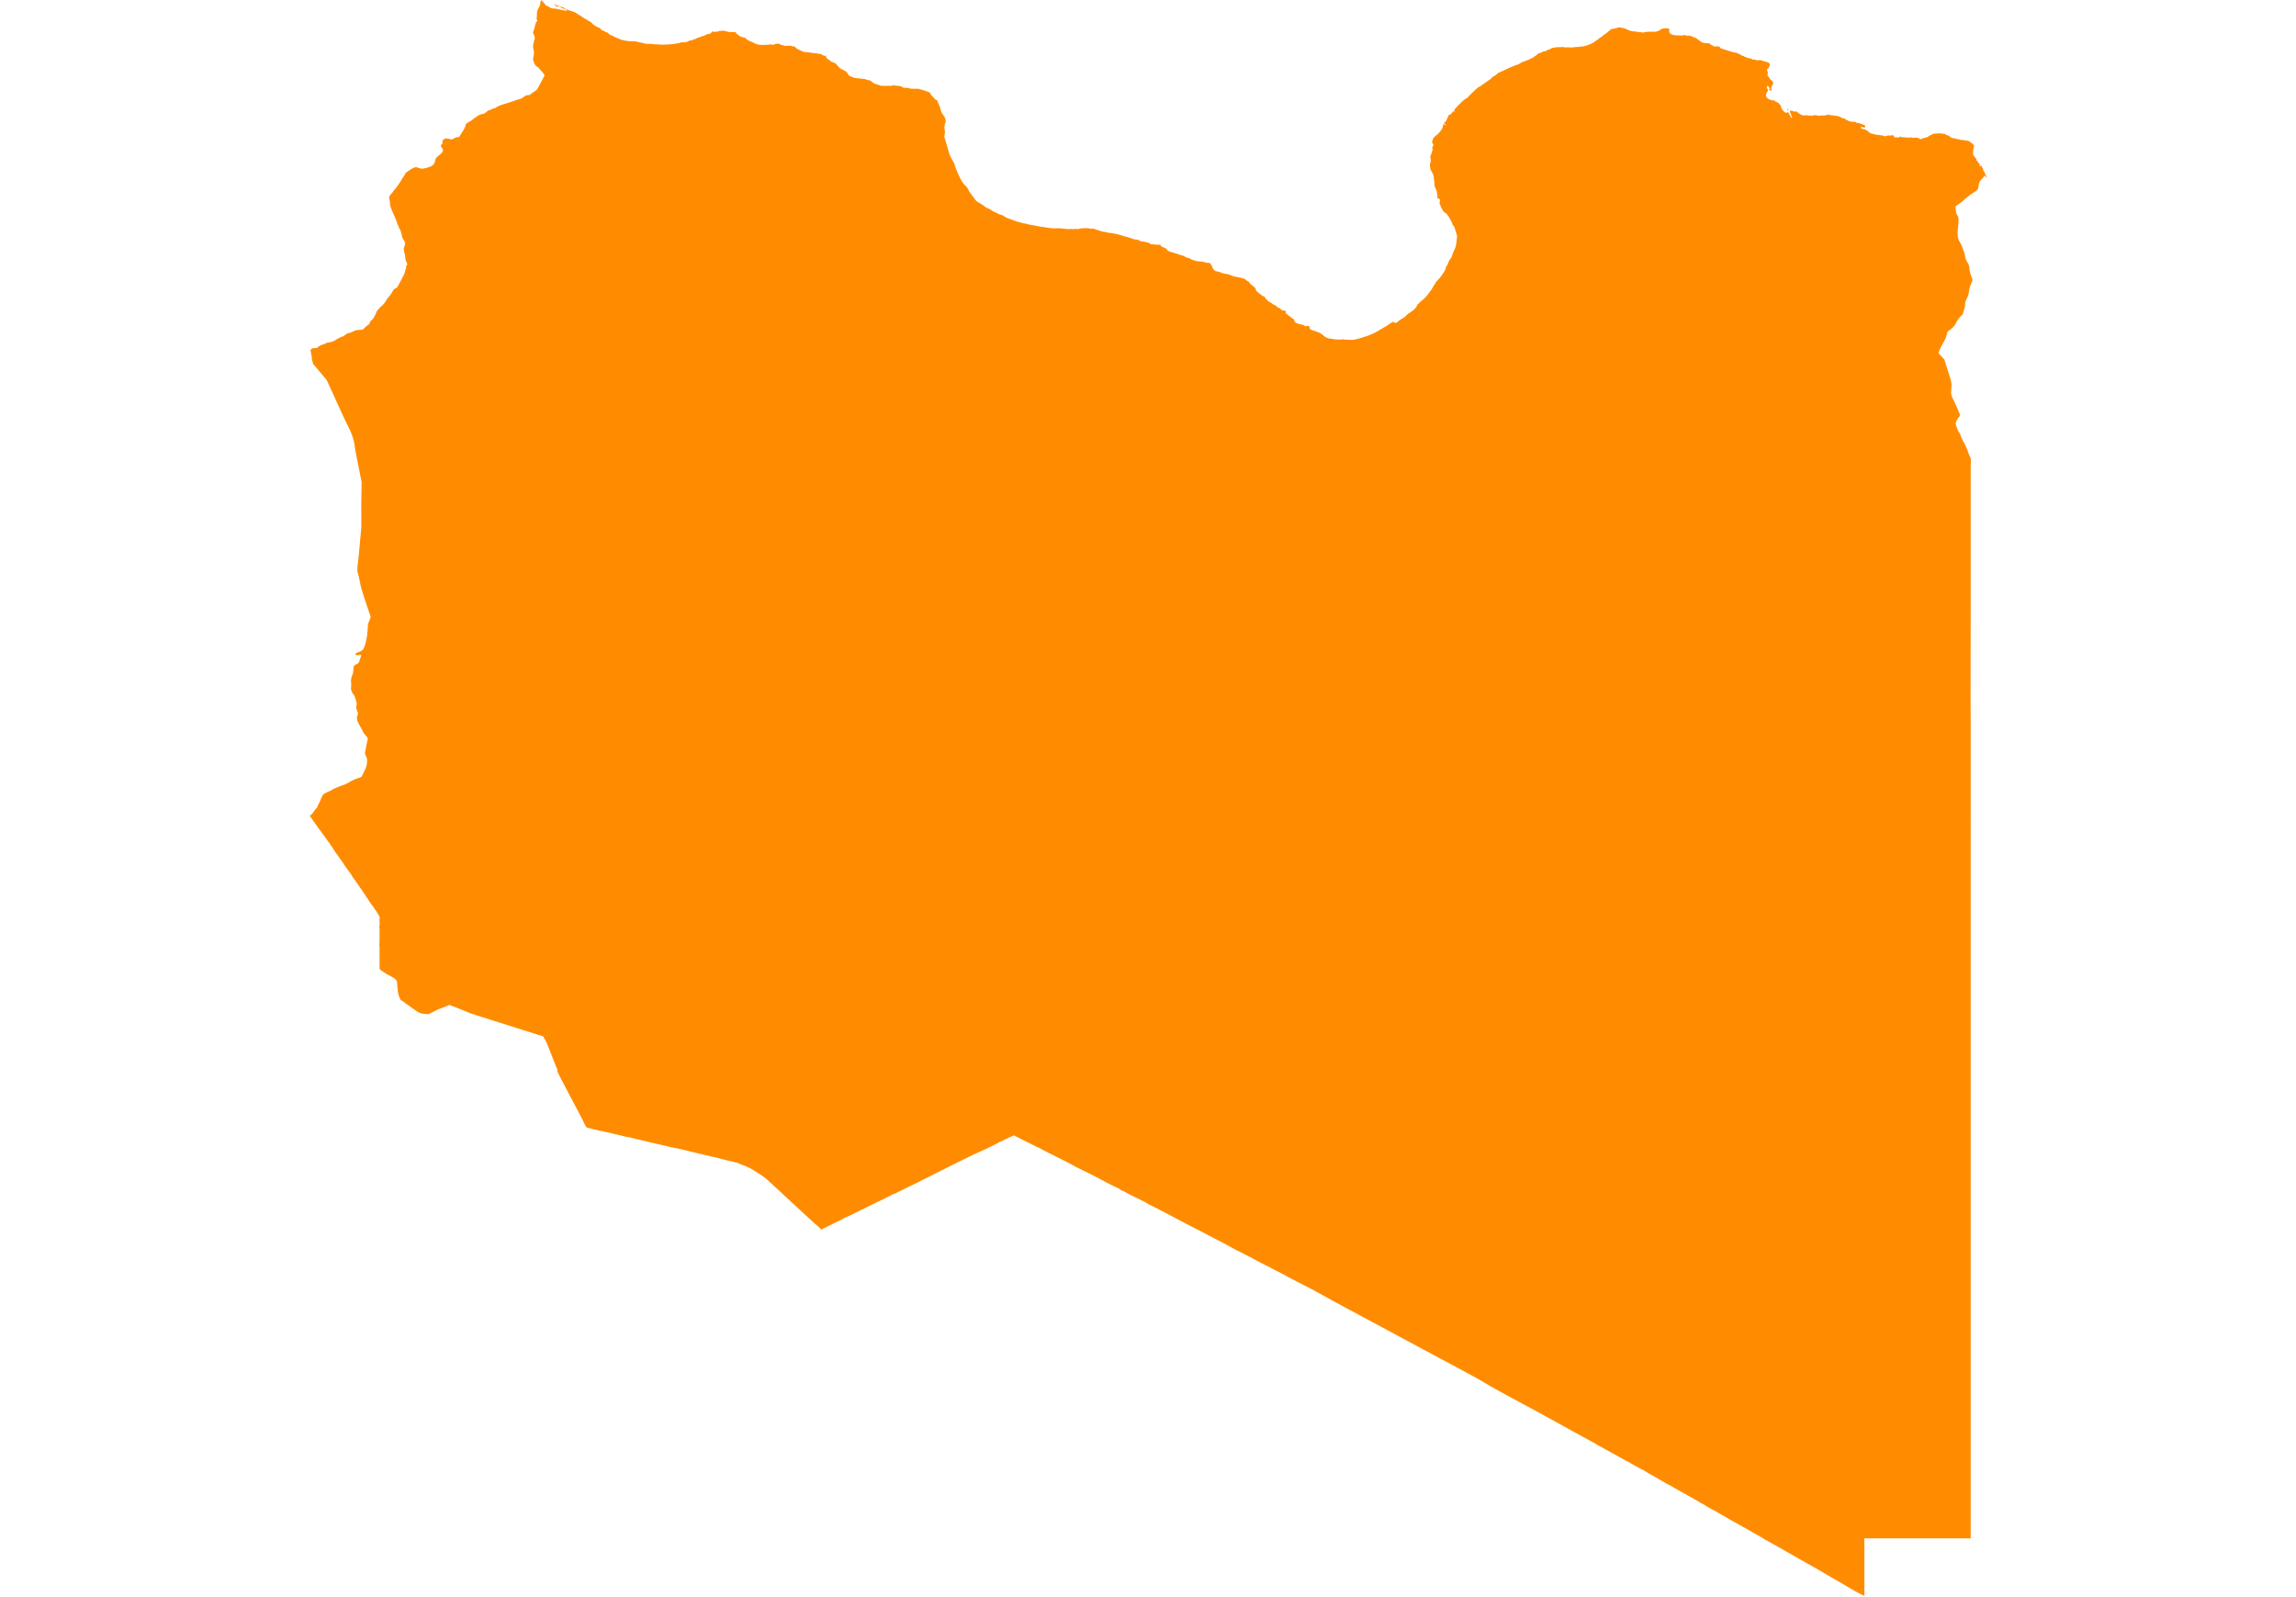 <?xml version="1.0" encoding="UTF-8"?><svg id="map_libya" xmlns="http://www.w3.org/2000/svg" viewBox="0 0 184 128"><defs><style>.cls-1{fill:#ff8c00;}.cls-2{fill:none;}</style></defs><g id="map_libya-2"><rect id="frame" class="cls-2" width="184" height="128"/><path id="map_libya-3" class="cls-1" d="M143.26,8.8l-.04-.06,.02-.03h0l.06,.05,.03,.05v.03s-.05,0-.05,0l-.02-.02v-.02Zm15.68,4.91v-.14s-.05-.06-.04-.09l-.07-.07-.02-.11-.03-.02s-.1,.04-.13,.03c-.01-.01-.02-.03-.02-.04l.03-.07v-.04c-.07-.05-.12-.11-.16-.17v-.06c-.17-.07-.08-.12-.13-.2-.06-.09-.14-.18-.21-.27-.1-.15,0-.59,.04-.74,0-.01,0-.05,0-.06-.05-.12-.24-.2-.34-.31-.05-.02-.11-.06-.15-.07-.08-.02-.19,.02-.25-.06l-.05,.03h-.05s-.05-.05-.05-.05h-.03c-.05,.05-.27,0-.32-.05-.21,.05-.14-.05-.26-.06-.06,0-.13,0-.19-.01-.06-.01-.09-.06-.18-.06-.03-.02-.09-.08-.09-.12-.02,0-.05-.02-.07-.03-.05-.01-.13-.02-.17-.04-.05-.02-.05-.07-.13-.09-.21-.03-.45-.08-.66-.04-.06,0-.13,.03-.19,0-.17,.05-.31,.15-.47,.21l-.02,.05c-.13,.07-.28,.07-.41,.12-.15,.05-.06,.08-.27,.06-.14-.15-.43-.1-.59-.09l-.09-.05s-.07,.01-.09,.03l-.1-.02-.03,.07-.03-.06-.05,.02-.03-.03s-.18,0-.23,.01l-.03-.05s-.11,.04-.13,.06l-.04-.02-.02-.06h-.13s-.08,.07-.11,.08c-.06-.03-.28-.02-.35-.02v-.06s-.07-.11-.11-.12c-.06,0-.1,.03-.16,.03h-.15s-.05,0-.07,0c-.07,0-.15,.05-.22,.06-.06,.01-.11-.02-.16-.04-.12-.05-.42-.06-.56-.08-.49-.15-.33,.01-.79-.37-.1-.08-.4-.08-.48-.2l.02-.04c.05,0,.12,0,.17,0,.05,0,.08,.06,.14,.05l.03-.02-.02-.04,.05-.08c-.02-.08-.5-.23-.6-.26-.03,0-.1,.04-.13,.04l.02-.05v-.03c-.05-.08-.52,.03-.75-.18l-.05,.02-.09-.11-.32-.09s-.08-.06-.11-.08c-.24-.1-.57-.1-.83-.14-.04,0-.08-.03-.12-.04-.06,0-.15,.03-.19,.07l-.67,.02s-.08-.03-.12-.05l-.09,.03c-.12-.06-.2,.05-.29,.04l-.08-.04c-.06,.01-.17,.03-.23,.01l-.05-.05c-.25,.16-.63-.1-.82-.27-.05-.02-.1,0-.16,.01-.09,0-.27-.15-.36-.05l-.02,.05c.02,.1,.09,.09,.13,.32,0,.03,.05,.12,.07,.14l-.02,.05h-.04c-.08-.15-.18-.27-.24-.43l-.04-.02s-.12,.01-.16,.03c-.17-.03-.43-.39-.41-.56-.02-.04-.05-.08-.08-.11h-.03s-.03-.03-.03-.03v-.03s-.05-.06-.05-.06c-.05,0-.17-.09-.25-.11-.02-.04-.06-.09-.1-.1-.04,.01-.1,.02-.15,0-.22-.07-.31-.05-.44-.23-.11-.16-.08-.23,0-.38,.02-.04,.11-.18,.1-.22-.02-.05-.07-.13-.12-.16v-.03s.05,0,.05,0v-.03s-.02-.06-.02-.06l.02-.04h.06s.03,.02,.03,.03c.06,.08,.1,.13,.17,.22-.02,.02-.11-.01-.13-.02v.03s.09,.11,.09,.11c.02,0,.06,.01,.08,0,.1-.08,.01-.23,.04-.32l.04-.02s.05-.11,.05-.16l.04-.02,.03-.05s-.04-.09-.04-.13l-.05-.03-.05-.1-.08-.02c-.02-.09-.16-.23-.21-.3v-.03s-.06-.09-.06-.09v-.03s.05-.04,.05-.04c.05-.07-.14-.32-.04-.41h.06c.07-.13,.12-.19,.14-.33-.05-.23-.32-.18-.39-.27h-.14c-.08-.1-.37-.11-.49-.07-.11-.05-.23-.06-.35-.07-.05,0-.08-.06-.12-.07-.07-.03-.16-.03-.24-.03-.06-.07-.19-.08-.27-.11-.04-.02-.07-.05-.11-.07-.02,0-.08,0-.1-.01-.06-.03-.1-.08-.16-.11l-.25-.11-.13-.05s-.06,0-.09,0c-.38-.09-.74-.23-1.11-.34-.03-.04-.06-.08-.09-.12-.1-.06-.3-.03-.42-.02-.08-.06-.19-.12-.28-.14l-.05-.08c-.05-.05-.37-.05-.46-.06-.02,0-.05-.03-.07-.03-.02,0-.08,0-.1-.01-.11-.05-.21-.16-.32-.23-.07-.05-.12-.05-.16-.14-.11,.03-.25-.08-.34-.13,0,0-.03,0-.04,0-.02,0-.1-.05-.11-.05-.09-.01-.18,0-.27,0-.06,0-.12-.04-.18-.05-.02,0-.05,0-.07,0l-.03,.03c-.26,0-.99,.05-1.11-.23-.04-.1-.05-.13,.01-.22v-.03c-.2-.17-.36-.07-.57-.07-.04,.04-.09,.05-.13,.06-.01,0-.08,.07-.09,.08-.1,.05-.22,.09-.33,.11-.18,.02-.35,0-.52,0-.18,0-.34,.05-.51,.07-.1,.01-.15-.07-.27-.02-.06-.05-.44-.07-.53-.08-.25-.02-.53-.21-.78-.27-.1-.02-.2-.03-.3-.05h-.05c-.18,.07-.32,.11-.51,.13,0,0-.04,.02-.04,.02l-.04-.03s-.14,.14-.15,.15c-.09,.04-.13,.1-.2,.17-.09,.08-.33,.19-.39,.3l-.07,.02s-.08,.08-.1,.09c-.12,.04-.07,.06-.15,.12-.07,.05-.19,.08-.22,.17l-.1,.02c-.08,.15-.18,.08-.26,.18-.12,0-.2,.08-.31,.12-.01,0-.06,0-.08,0-.06,.02-.12,.05-.19,.06-.05,0-.12,.03-.17,.03-.02,0-.06-.01-.08-.01-.03,0-.07,.03-.1,.03-.04,0-.08,0-.12,0l-.58,.05c-.06,0-.13-.02-.19-.02-.08,0-.17,.02-.25,.01-.04,0-.08-.03-.11-.03-.2,0-.42,.02-.63,.02-.01,0-.06,.02-.07,.02-.35,.05-.21,.05-.5,.17-.03,.01-.07,0-.09,.02-.06,.03-.11,.08-.17,.11-.02,0-.1,0-.13,0-.1,.04-.19,.1-.29,.14-.02,0-.09,0-.11,.01-.02,0-.06,.04-.07,.05-.09,.11-.18,.15-.3,.23-.01,0-.05,.05-.06,.06-.16,.07-.31,.15-.47,.22-.16,.07-.33,.11-.48,.18-.09,.04-.19,.14-.32,.18-.19,.06-.37,.13-.56,.21-.33,.14-.6,.3-.94,.43-.1,.04-.18,.15-.26,.21-.09,.06-.2,.09-.28,.16-.04,.04-.07,.09-.11,.13-.1,.09-.22,.14-.32,.22-.16,.11-.3,.23-.46,.33-.09,.06-.19,.1-.28,.17-.25,.2-.47,.45-.7,.67-.04,.04-.08,.1-.13,.14-.03,.03-.09,.04-.13,.06-.2,.14-.82,.74-.92,.93l.05,.09-.02,.02s-.08-.02-.1-.04c-.11,.14-.18,.29-.38,.32,0,.11-.04,.13-.08,.21-.02,.03-.03,.08-.04,.12-.04,.12-.15,.21-.25,.31,.04,.04,.03,.02,.05,.07h.03s.03-.02,.03-.02l.03,.02v.03s-.02,.05-.02,.05h-.03s-.07-.05-.09-.08h-.03c-.04,.06-.05,.24-.08,.31-.06,.15-.16,.25-.26,.37-.03,.04-.07,.09-.11,.12-.32,.27-.36,.24-.47,.65,.01,.07,.08,.15,.13,.2l-.12,.26c.08,.16,.04,.14,0,.27-.04,.14-.05,.21-.12,.35-.02,.04-.03,.07-.04,.11,.07,.12,.06,.3,.04,.43,0,.03-.05,.09-.05,.12-.02,.15,.01,.3,.04,.45,0,.01,.01,.03,.02,.04,.06,.12,.18,.3,.21,.43,.05,.21,.06,.48,.09,.7v.12c.03,.16,.15,.31,.18,.47,.03,.14,.04,.29,.06,.44,0,0-.01,.09-.01,.11l.04,.02h.08c.19,.13,.02,.32,.06,.43,.02,.05,.06,.1,.08,.15,.03,.06,.04,.14,.07,.2,.02,.04,.16,.27,.21,.31,.05,.04,.12,.07,.17,.11,.19,.18,.31,.45,.44,.68,.03,.06,.05,.16,.07,.23,.18,.14,.18,.31,.25,.52,.03,.1,.12,.33,.11,.42-.04,.24-.04,.48-.09,.72-.06,.25-.18,.44-.27,.67-.03,.07-.03,.15-.06,.21-.04,.1-.12,.18-.18,.27-.07,.09-.1,.22-.14,.32,0,0,0,.02,0,.02-.04,.07-.1,.15-.14,.22-.02,.05-.03,.13-.05,.18-.02,.06-.07,.13-.1,.21-.15,.22-.3,.44-.48,.64-.14,.16-.16,.11-.26,.33,0,0,0,.02-.01,.02-.09,.12-.16,.23-.23,.37,0,.02-.02,.03-.03,.05-.19,.27-.37,.52-.6,.75-.09,.09-.2,.15-.29,.23-.06,.06-.22,.23-.27,.29-.02,.03-.03,.09-.05,.13-.05,.07-.13,.15-.19,.21-.17,.16-.4,.28-.58,.43-.05,.04-.09,.12-.15,.16-.12,.09-.27,.16-.39,.24-.1,.06-.18,.17-.29,.23-.11,.02-.19,.03-.25-.08h-.04s-.08,.09-.08,.09c-.1-.03-.14,.05-.2,.1-.05,.04-.1,.05-.16,.11-.13,.07-.24,.15-.36,.21-.27,.15-.6,.37-.89,.49-.33,.14-1.26,.47-1.64,.46-.18,0-.35-.02-.53-.02-.03,0-.08-.03-.11-.03-.09,0-.19,.03-.29,.03-.28,0-.54-.04-.82-.09h-.04c-.47-.14-.43-.3-.78-.47-.03-.01-.04-.01-.07-.02-.11-.04-.21-.09-.32-.13-.01,0-.04,0-.05,0-.17-.07-.23-.06-.34-.19,0-.02-.02-.16-.02-.17-.14-.08-.23,.01-.35,0-.07-.23-.87-.07-.87-.54-.03-.04-.08-.05-.12-.08-.1-.07-.5-.38-.56-.44v-.04s.02-.1,.02-.1v-.04c-.07,0-.27-.02-.32-.05-.05-.03-.1-.11-.15-.14-.06-.04-.15-.05-.19-.08-.05-.03-.09-.1-.13-.13-.06-.05-.14-.06-.2-.1-.19-.12-.14-.13-.38-.24-.03-.01-.32-.29-.32-.34-.04-.13-.08-.05-.16-.1-.19-.13-.35-.26-.52-.42l-.02-.03s-.03-.13-.03-.14c-.12-.22-.46-.31-.56-.58-.17-.03-.2-.15-.33-.21-.08-.04-.21-.07-.3-.09-.2-.04-.4-.07-.6-.12-.11-.03-.21-.1-.32-.13-.15-.06-.36-.06-.5-.1-.14-.04-.25-.11-.4-.14-.03,0-.21-.04-.24-.06-.11-.09-.26-.24-.23-.39-.02-.03-.07-.05-.1-.05v-.11c-.05-.01-.12-.06-.15-.1h-.25c-.21-.13-.5-.08-.73-.13-.13-.03-.27-.08-.4-.12-.08-.02-.13-.07-.2-.11-.05-.03-.12-.02-.17-.04-.13-.04-.27-.15-.4-.19-.07-.02-.15-.03-.22-.05-.06-.02-.11-.05-.16-.07-.26-.08-.53-.13-.78-.26-.06-.03-.06-.09-.1-.13-.02-.03-.16-.1-.2-.12-.06-.03-.13-.05-.19-.07-.01-.02-.05-.05-.08-.06v-.06s-.02-.03-.02-.03c-.25,0-.5-.02-.75-.05-.06,0-.1-.06-.14-.1-.11,0-.19-.05-.3-.08-.11-.03-.33-.03-.43-.07-.05-.02-.1-.06-.15-.09-.1-.05-.23-.02-.33-.05-.2-.06-.41-.13-.6-.2-.01,0-.03,0-.04,0-.35-.11-.7-.22-1.07-.28-.11-.02-.22-.02-.33-.04-.09-.02-.18-.05-.27-.07-.08-.01-.17-.01-.24-.03-.21-.06-.42-.13-.63-.2l-.16-.05c-.12,.06-.23,0-.35-.02-.07-.01-.55,0-.63,.02-.06,0-.12,.04-.18,.05-.08,0-.16-.02-.24-.02-.02,0-.06,.02-.08,.02-.08,0-.17-.01-.25-.01-.13,0-.27,.02-.39,0-.15,0-.29-.04-.44-.05-.25-.02-.49,.02-.75-.01-.25-.03-.5-.08-.75-.11-.22-.02-.44-.09-.65-.12-.22-.03-.45-.07-.65-.14-.05-.02-.12,0-.17-.02-.1-.02-.19-.06-.29-.09-.04-.01-.1,0-.14-.02-.18-.05-.34-.13-.52-.19-.14-.05-.28-.09-.42-.15-.11-.05-.21-.15-.33-.2-.1-.04-.2-.06-.3-.1-.04-.01-.07-.04-.1-.06-.24-.1-.32-.12-.56-.3-.12-.07-.24-.11-.36-.17-.1-.05-.15-.13-.23-.18-.12-.08-.26-.15-.39-.23-.06-.04-.14-.09-.19-.15-.16-.21-.32-.42-.47-.63-.11-.16-.16-.33-.29-.49-.05-.06-.13-.11-.18-.17-.12-.14-.24-.36-.33-.53-.14-.29-.27-.58-.38-.88-.03-.07-.03-.16-.06-.23-.12-.24-.27-.47-.38-.71-.05-.11-.07-.25-.11-.37l-.27-.93c-.03-.09-.01-.06-.06-.12,.04-.2,.08-.36,.05-.57,0-.06-.05-.13-.04-.19,.01-.1,.03-.21,.05-.31,.02-.09,.07-.13,.06-.23-.04-.33-.1-.33-.28-.6-.09-.14-.13-.32-.17-.48v-.03c-.06-.13-.12-.25-.17-.38-.02-.04-.02-.09-.04-.13-.02-.05-.12-.07-.16-.09-.03-.02-.06-.07-.08-.1-.12-.12-.2-.2-.32-.35,0-.02,0-.06,0-.08-.12-.11-.79-.3-.93-.33-.23-.05-.67,.05-.85-.1-.12,.04-.26,0-.39,0-.02-.01-.12-.09-.13-.09-.1-.04-.36-.07-.47-.08h-.03c-.32-.04-.17,0-.37,.02,0,0-.75,0-.77,0-.06-.01-.14-.05-.2-.07-.18-.06-.33-.07-.49-.2-.14-.12-.18-.15-.23-.17-.04-.01-.09-.01-.24-.05-.06-.01-.11-.05-.18-.06-.17-.02-.33-.03-.49-.05-.52-.08-.24,0-.74-.21-.02,0-.04-.04-.05-.06-.17-.32-.25-.31-.6-.48-.2-.1-.3-.36-.49-.47-.1-.06-.38-.11-.42-.24-.11-.04-.32-.16-.29-.3l-.04-.04c-.26-.01-.21-.08-.42-.17-.13,.06-.31-.1-.49-.03l-.07-.04c-.15,.02-.26-.04-.4-.05-.11,0-.25,0-.36-.03-.04,0-.51-.22-.57-.26-.06-.05-.12-.11-.17-.16,0,0-.05-.02-.06-.02-.14,0-.16-.04-.27-.05-.13-.02-.28,.01-.41,0,0,0-.07,0-.08,0-.11-.04-.21-.08-.33-.09l-.04-.05c-.1-.06-.42-.03-.48,.05-.03,0-.09,0-.12,.01l-.08-.04c-.35,.05-.68,.07-1.03,.03-.04,0-.07-.03-.1-.04-.01,0-.06,0-.07,0-.22-.11-.43-.22-.66-.31,0,0-.03-.01-.04-.02-.02-.01-.15-.14-.16-.15-.15-.08-.34-.08-.5-.18-.09-.06-.17-.15-.25-.21,0,0-.03-.06-.04-.07,0,0-.05-.03-.05-.03-.18,0-.42,.02-.59-.02-.04-.01-.09-.04-.13-.05-.19-.06-.32-.03-.52-.02-.07,0-.1,.04-.16,.05-.04,0-.09,0-.13,0-.06,.01-.1,.05-.17,.04l-.06-.06c-.11-.03-.22,.3-.38,.2-.05,.03-.1,.03-.15,.05-.09,.04-.16,.1-.26,.13-.04,.01-.09,0-.13,.02-.1,.03-.22,.13-.33,.11l-.13,.08c-.08,.05-.13,.04-.21,.07-.05,.02-.1,.06-.15,.07-.04,.01-.1,0-.14,.01-.07,.01-.14,.08-.21,.1-.14,.04-.28,.03-.42,.04-.07,0-.14,.05-.21,.06-.36,.07-.74,.12-1.11,.12-.14,0-.27,0-.42,.01-.01,0-.05-.02-.07-.02-.11-.01-.22,0-.33,0-.09,0-.18-.03-.27-.04-.16-.02-.34,.02-.5-.02-.27-.06-.54-.12-.8-.18-.12-.03-.25,0-.38-.01-.27-.01-.57-.07-.83-.14-.04-.01-.09-.05-.13-.07-.11-.05-.22-.08-.33-.13-.06-.03-.12-.07-.18-.11-.06-.03-.12-.02-.18-.05-.05-.02-.15-.14-.18-.18-.06,0-.52-.22-.6-.28v-.07s-.3-.13-.36-.17c-.09-.05-.18-.11-.26-.18-.04-.04-.08-.09-.12-.13-.09-.06-.2-.12-.3-.17-.02-.01-.03-.03-.05-.05-.06-.04-.14-.06-.2-.1-.23-.15-.47-.32-.71-.46-.18-.1-.47-.16-.67-.25-.11-.05-.2-.11-.31-.17-.19-.09-.53-.13-.67-.26l-.06,.03,.05,.05c.05,.01,.12,.07,.15,.11,.03,.01,.09,0,.11-.02,.17,0,.26,.11,.35,.16,.04,.02,.11,.03,.16,.04,.06,.02,.11,.05,.17,.07l.03,.08c-.08,.02-.88-.16-.93-.17-.05-.01-.12,0-.17,0-.08-.01-.3-.07-.35-.13v-.05c-.07,0-.2-.03-.24-.08-.17-.24-.19-.24-.38-.42h0l-.06,.13v.07s0,.06,0,.06c-.02,.08-.04,.17-.07,.25-.06,.13-.15,.21-.18,.36-.02,.08-.03,.17-.03,.25,0,.07,0,.35-.04,.41l.06,.04v.11c-.13,.09-.17,.38-.21,.54-.03,.12-.08,.25-.13,.37,.07,.14,.12,.31,.16,.47-.09,.22-.19,.62-.13,.83,.06,.26,.07,.35,.02,.62-.02,.11-.05,.18-.03,.31,.21,.65,.23,.33,.53,.72,.14,.18,.31,.29,.38,.51-.07,.13-.58,1.11-.63,1.15-.16,.11-.34,.22-.49,.34-.01,0-.02,.04-.03,.04-.11,.06-.23,.02-.33,.06-.09,.04-.19,.13-.28,.19-.17,.1-.3,.12-.48,.17-.06,.02-.12,.05-.18,.07l-.85,.27c-.17,.05-.36,.12-.52,.2-.04,.02-.08,.07-.12,.09-.13,.06-.33,.07-.43,.18-.26,.02-.27,.15-.46,.26-.1,.06-.22,.06-.33,.09-.13,.04-.25,.14-.36,.21l-.03,.02c-.11,.07-.2,.15-.3,.23-.07,.05-.16,.09-.23,.14l-.25,.16c-.02,.06-.02,.13-.04,.19-.04,.15-.42,.72-.5,.85-.12,.01-.27,.04-.38,.1-.1,.05-.15,.12-.28,.1-.05,0-.1-.04-.16-.05-.08-.01-.16,0-.25-.04-.09,0-.13,.12-.24,.14l-.03,.05c.07,.37-.17,.29-.12,.46,.03,.08,.11,.17,.16,.24,.03,.1-.06,.17-.07,.27-.11,.11-.48,.36-.52,.5-.1,.36-.08,.41-.37,.6,0,0-.03,0-.04,.01-.17,.06-.59,.21-.77,.16l-.36-.11c-.17-.05-.75,.37-.87,.47,0,.07-.3,.49-.31,.51-.01,.02-.04,.1-.06,.12-.06,.1-.13,.19-.2,.29,0,0-.12,.2-.18,.24,0,.05-.15,.18-.15,.18-.05,.06-.12,.18-.14,.21-.04,.05-.27,.28-.27,.36,0,.16-.01,.19,.06,.34,.02,.13-.01,.27,.03,.39,.15,.48,.45,.98,.59,1.5,0,0,.02,.02,.03,.03,.04,.08,.06,.18,.1,.26,.03,.05,.07,.11,.09,.16,.08,.19,.1,.42,.17,.61,.04,.1,.15,.23,.19,.34,.07,.17-.06,.31-.08,.48-.02,.13,.01,.24,.04,.36,.04,.17,.06,.19,.07,.39,0,.18,.09,.37,.17,.53,0,.04-.08,.12-.1,.14-.01,.08-.02,.05,.01,.14-.08,.17-.09,.34-.16,.51-.02,.05-.51,.99-.55,1.04-.08,.11-.26,.12-.33,.25-.18,.33-.26,.43-.51,.72-.09,.16-.19,.33-.32,.46-.06,.05-.13,.1-.18,.15-.09,.09-.17,.2-.26,.3,0,0-.05,.05-.05,.06-.09,.23-.26,.65-.49,.77l-.13,.28c-.19,.11-.34,.26-.5,.42-.01,.01-.43,.04-.45,.04-.21,.02-.33,.14-.52,.2-.08,.03-.17,.05-.26,.07-.04,.01-.26,.17-.32,.22-.17,.06-.33,.12-.49,.21-.09,.06-.18,.13-.28,.18-.17,.09-.4,.1-.6,.15-.04,.05-.08,.05-.14,.08-.09,.04-.22,.07-.33,.12-.33,.15-.09,.21-.61,.23-.08,0-.16,.1-.2,.16,.02,.1,.06,.21,.06,.31,0,.01,.04,.18,.05,.24,0,.04-.01,.08,0,.12,.02,.14,.08,.26,.09,.41,.23,.27,1.1,1.29,1.11,1.32l.69,1.51,.69,1.51c.27,.59,.48,.9,.69,1.51,.16,.45,.15,.74,.24,1.21l.48,2.42-.02,1.51c-.01,.91-.01,.5,0,1.2v.89s-.21,2.31-.21,2.31c-.04,.45-.11,.7-.11,1.15,0,.18,.06,.28,.1,.45l.19,.91c.23,.8,.52,1.61,.78,2.4-.03,.07-.19,.53-.22,.56,0,.3-.03,.55-.07,.85,0,.01,.02,.04,.01,.05-.06,.28-.16,.95-.36,1.17-.1,.1-.27,.16-.39,.21-.05,.02-.11,.03-.16,.06l-.03,.07,.02,.05c.12,.06,.24,.06,.36,0l.06,.02c.03,.09-.03,.18-.06,.27-.03,.11-.05,.21-.1,.31-.1,.19-.37,.16-.43,.38,0,0-.05,.5-.05,.53-.01,.06-.08,.13-.09,.19-.02,.1-.06,.22-.07,.32-.01,.12,.02,.25,.02,.38,0,.13-.03,.26-.02,.39,0,.05,.12,.2,.08,.25,.26,.25,.25,.44,.36,.76,.05,.15-.01,.28-.03,.43,0,.05,.1,.31,.12,.37,0,.01,.03,.04,.03,.05,.02,.13-.06,.23-.08,.35-.05,.31,.25,.72,.38,.96,.06,.11,.1,.23,.17,.34,.1,.15,.28,.26,.32,.44-.09,.36-.16,.72-.22,1.09-.04,.21,.15,.37,.16,.58,.01,.38-.05,.64-.26,.99-.05,.13-.11,.24-.17,.36-.05,.09-.3,.13-.38,.16-.1,.03-.19,.08-.29,.12-.11,.04-.25,.13-.35,.19-.16,.09-.31,.17-.48,.23-.1,.03-.21,.06-.31,.11-.15,.06-.31,.11-.45,.19-.05,.02-.09,.06-.14,.09-.11,.05-.64,.27-.71,.38-.13,.23-.21,.48-.33,.72-.02,.04-.06,.08-.08,.13-.02,.05-.02,.11-.05,.15-.07,.1-.16,.18-.23,.28-.09,.13-.2,.32-.36,.39,0,.02,0,.04,.02,.05,.27,.37,.53,.74,.79,1.12,0,0,.02,.01,.03,.02,.08,.13,.17,.23,.25,.35,.26,.35,.51,.71,.76,1.07,.04,.06,.08,.13,.11,.19l.74,1.04s.03,.07,.05,.1l.54,.74c.1,.13,.15,.3,.27,.41,.47,.66,.93,1.33,1.37,2.02,0,.01,.03,.02,.04,.03,.08,.12,.62,.88,.63,1.01,0,0-.02,.22-.02,.24,0,.08,.02,.17,.02,.25,0,.12-.04,.26-.03,.38,0,.01,.02,.03,.02,.05v1.04c0,.11-.03,.23-.02,.33,0,.01,.02,.03,.02,.05v1.8c.09,.08,.2,.18,.31,.24,.07,.04,.29,.18,.34,.21,.17,.1,.73,.32,.75,.59,.04,.53,.03,.96,.29,1.44,.09,.06,.19,.12,.29,.18,.04,.03,.07,.08,.11,.1,.32,.2,.66,.49,.95,.66,.3,.17,.31,.15,.62,.18l.21,.02c.15-.02,.6-.29,.74-.35,.1-.05,.21-.08,.31-.12,.22-.08,.44-.18,.67-.27,.2,.06,.8,.31,.91,.35,.3,.12,.6,.25,.9,.36,.29,.11,.61,.19,.91,.29l4.8,1.52,.26,.46s.78,1.95,.81,2.05c.01,.04,.05,.07,.06,.12,0,.05-.01,.12,0,.17,.03,.11,1.41,2.71,1.54,2.95,.17,.32,.34,.64,.5,.96,.09,.17,.17,.38,.27,.54,.02,.03,.14,.08,.18,.09,.31,.07,.61,.13,.93,.23,.13,0,.4,.08,.42,.08,.23,.05,.47,.1,.7,.16l1.13,.27s.07,0,.1,0c.52,.15,2.47,.59,2.93,.7,.05,.01,.28,.07,.32,.07l.03,.03c.18-.02,1.89,.41,2.38,.53,.72,.18,1.44,.32,2.15,.52,.21,.06,.42,.09,.63,.14,.02,0,.05,.03,.07,.04,.04,0,.09,0,.12,0,.05,.01,.17,.09,.23,.11,.37,.14,.77,.29,1.11,.51,.35,.23,.75,.45,1.07,.74,.18,.16,.36,.34,.54,.5,.33,.29,.65,.59,.97,.9,.17,.16,.34,.32,.51,.47,.59,.55,1.19,1.1,1.79,1.65,.05,.05,.27,.22,.29,.24,.09,.08,.15,.17,.24,.25l1.6-.78c.07-.04,.27-.16,.33-.18,.3-.12,.58-.26,.87-.41,.26-.13,.54-.26,.81-.4,.58-.29,1.16-.56,1.74-.85,.13-.06,.26-.13,.39-.2,.11-.06,.25-.05,.34-.15,0,0,1.53-.75,1.58-.77,1.58-.79,3.16-1.6,4.76-2.37,.02-.01,.14-.06,.17-.07,.09-.04,.46-.21,.56-.26,.16-.08,1.05-.47,1.12-.58,.21-.03,.87-.43,.94-.41,.08-.06,.15-.07,.23-.12,.63,.32,1.25,.64,1.89,.95,.03,.02,.09,.02,.11,.04,.19,.12,1.41,.73,1.84,.94,.28,.13,.55,.29,.83,.43,.08,.04,.28,.16,.28,.16,.07,.03,2.01,.98,2.1,1.06h.03c.21,.15,.68,.36,.92,.49,.12,.06,.26,.11,.37,.17,.08,.05,.15,.11,.24,.16,.06,.03,.14,.05,.2,.08,.18,.09,.35,.2,.53,.29,.11,.06,.22,.11,.33,.16,.27,.13,.54,.27,.81,.4,.11,.06,.23,.14,.34,.2,.27,.14,.55,.28,.83,.42,.53,.27,1.07,.56,1.6,.84,.52,.28,1.05,.55,1.58,.82,.71,.37,1.43,.74,2.13,1.11,.28,.15,.55,.31,.84,.46,.37,.19,.75,.37,1.12,.57,.02,0,.05,0,.06,.01,.05,.03,.1,.07,.15,.1,.42,.24,.86,.45,1.28,.67,.02,0,.05,0,.06,.02,.33,.2,.68,.35,1.01,.53,.58,.32,1.16,.63,1.75,.92,.79,.39,1.56,.84,2.33,1.26l8.52,4.58c1,.53,2,1.06,2.99,1.61,.39,.21,.76,.45,1.15,.67,.85,.48,1.71,.95,2.58,1.41,.38,.2,.76,.4,1.14,.61,1.59,.87,3.16,1.76,4.76,2.62,.05,.03,.1,.09,.16,.12,.01,0,.04,0,.05,0,.66,.39,1.34,.74,2.01,1.12,.08,.04,.14,.09,.22,.13,.04,.02,.1,.03,.14,.05,.06,.03,.1,.08,.16,.11,.06,.03,.23,.13,.24,.13,.04,.03,.73,.41,.76,.4,.14,.12,.96,.55,1.18,.69,.29,.18,.58,.34,.88,.51,.01,0,.05,0,.06,.01,.36,.24,2.13,1.19,2.59,1.49h.03c.3,.2,.6,.37,.92,.54,.01,0,.04,0,.05,.01,.17,.11,.57,.34,.61,.36,.3,.16,.59,.35,.89,.51,.08,.04,.29,.16,.31,.17l2.08,1.18s.06,.05,.09,.07c.22,.12,.75,.41,.8,.44l1.07,.61c.88,.5,1.76,1,2.64,1.5,.34,.19,.67,.41,1.01,.59,.84,.46,1.64,1.01,2.51,1.41v-4.61h8.52v-27.39s0,0,0,0V57.81c-.02-3.13,.01-6.25,0-9.38,0-3.22,0-6.43,0-9.65v-1.37c0-.22,.03-.48,0-.69,0-.04-.11-.21-.13-.27-.08-.21-.14-.42-.23-.62-.12-.27-.28-.52-.4-.79-.04-.09-.05-.19-.09-.27-.03-.07-.1-.13-.14-.2-.05-.1-.21-.52-.22-.63,.04-.17,.18-.45,.32-.57,.01-.07,.04-.14,0-.21-.12-.29-.24-.59-.37-.87-.04-.09-.09-.18-.14-.28-.06-.11-.11-.22-.14-.33-.09-.26,.03-.63,0-.91-.03-.32-.16-.64-.25-.94l-.32-1.02s-.44-.47-.47-.5c.09-.4,.34-.73,.52-1.09,.09-.18,.13-.39,.19-.58v-.05c.4-.27,.58-.44,.77-.85,.11-.23,.29-.38,.46-.55,0,0,.13-.44,.14-.47,.07-.23,.03-.34,.07-.5,.05-.2,.17-.37,.23-.56,.07-.21,.06-.44,.12-.64,.03-.12,.25-.52,.22-.61-.07-.23-.2-.55-.24-.79-.01-.08,.01-.16-.01-.24-.09-.32-.09-.21-.22-.46-.09-.18-.12-.38-.16-.58,0-.02-.02-.04-.02-.06-.07-.19-.12-.38-.2-.57-.08-.2-.26-.42-.3-.64-.12-.53,.08-1.05,.03-1.59-.01-.16-.12-.23-.17-.37-.02-.06-.03-.17-.04-.24-.02-.08-.04-.27,0-.35,.22-.16,.49-.33,.68-.52,.31-.29,.68-.53,1.03-.76,.13-.17,.09-.44,.18-.64,.1-.22,.31-.29,.4-.53l.07,.04,.02,.06,.05,.07,.02-.07s-.17-.43-.21-.47Z"/></g></svg>